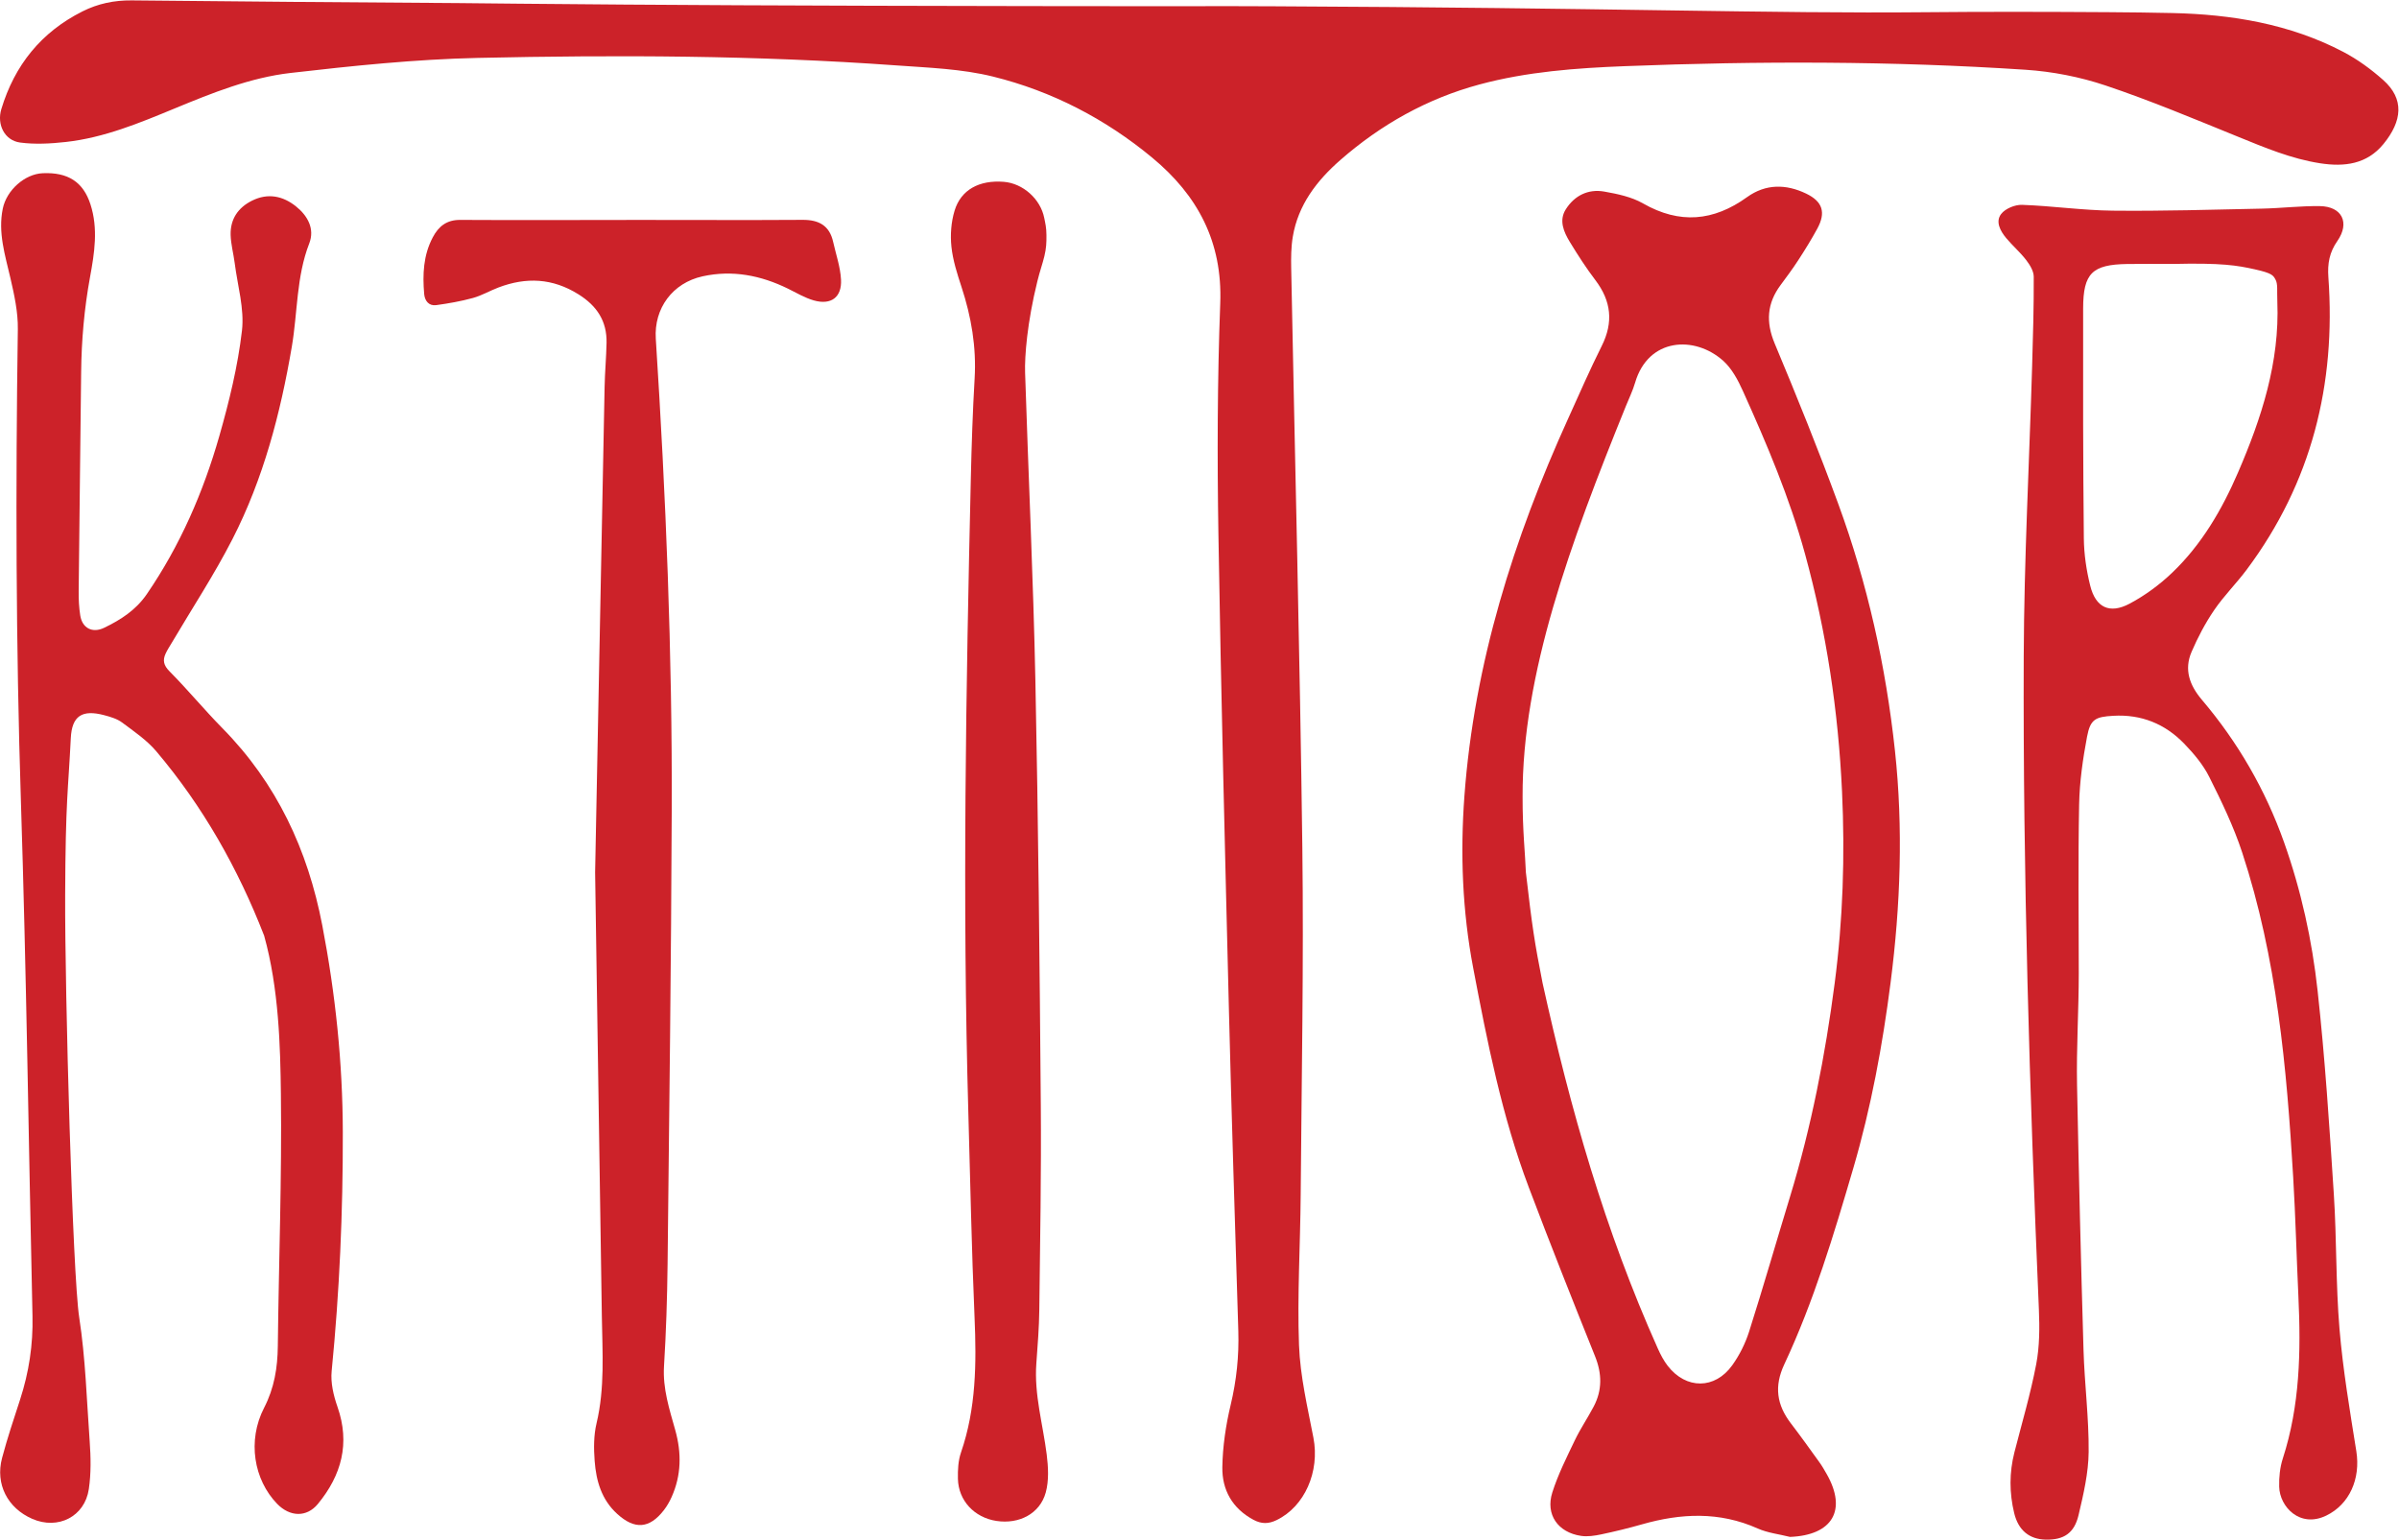 <?xml version="1.0" encoding="UTF-8" standalone="no"?>
<svg
   xmlns:dc="http://purl.org/dc/elements/1.1/"
   xmlns:cc="http://creativecommons.org/ns#"
   xmlns:rdf="http://www.w3.org/1999/02/22-rdf-syntax-ns#"
   xmlns:svg="http://www.w3.org/2000/svg"
   xmlns="http://www.w3.org/2000/svg"
   viewBox="0 0 831.496 533.696"
   height="533.696"
   width="831.496"
   xml:space="preserve"
   id="svg2"
   version="1.1"><defs
     id="defs6"><clipPath
       id="clipPath18"
       clipPathUnits="userSpaceOnUse"><path
         id="path16"
         d="M 0,400.272 H 623.622 V 0 H 0 Z" /></clipPath></defs><g
     transform="matrix(1.333,0,0,-1.333,0,533.696)"
     id="g10"><g
       id="g12"><g
         clip-path="url(#clipPath18)"
         id="g14"><g
           transform="translate(331.072,398.738)"
           id="g20"><path
             id="path22"
             style="fill:#cc2229;fill-opacity:1;fill-rule:nonzero;stroke:none"
             d="m 0,0 c 87.049,-0.378 129.873,-1.931 169.444,-1.544 15.909,0.156 31.82,0.111 47.73,0.012 5.535,-0.035 11.071,-0.102 16.605,-0.224 15.4,-0.34 30.556,-2.826 44.437,-10.099 3.717,-1.948 7.217,-4.51 10.363,-7.301 5.577,-4.947 4.978,-10.672 0.083,-16.66 -4.311,-5.273 -10.164,-5.98 -16.44,-5.011 -7.512,1.158 -14.439,4.085 -21.425,6.926 -11.393,4.634 -22.76,9.405 -34.409,13.312 -6.646,2.229 -13.778,3.622 -20.778,4.084 -34.69,2.287 -69.435,2.291 -104.158,0.937 C 78.736,-16.064 65.95,-17 53.557,-20.346 39.983,-24.012 27.986,-30.763 17.445,-39.973 11.355,-45.294 6.469,-51.614 5.078,-59.902 4.627,-62.586 4.607,-65.371 4.66,-68.105 c 0.975,-50.216 2.261,-100.428 2.897,-150.648 0.381,-30.112 -0.199,-60.238 -0.43,-90.357 -0.1,-13.019 -0.913,-26.055 -0.436,-39.047 0.296,-8.067 2.215,-16.103 3.749,-24.088 1.684,-8.768 -2.241,-17.86 -9.576,-21.413 -2.08,-1.008 -3.911,-1.05 -6.023,0.084 -5.51,2.959 -8.176,7.788 -8.084,13.673 0.084,5.421 0.905,10.925 2.167,16.21 1.518,6.363 2.187,12.7 1.987,19.204 -0.849,27.621 -1.743,55.241 -2.428,82.866 -1.027,41.443 -2.077,82.888 -2.748,124.337 -0.325,20.011 -0.277,40.053 0.476,60.048 0.602,15.985 -5.871,28.084 -17.711,37.888 -12.189,10.093 -26.057,17.275 -41.339,21.061 -8.175,2.025 -16.829,2.311 -25.3,2.922 -36.183,2.611 -72.437,2.735 -108.669,1.941 -16.261,-0.356 -32.53,-2.052 -48.706,-3.913 -10.489,-1.207 -20.383,-5.199 -30.145,-9.235 -9.168,-3.791 -18.357,-7.613 -28.326,-8.716 -3.92,-0.434 -7.976,-0.662 -11.858,-0.144 -4.049,0.54 -6.092,4.7 -4.884,8.692 3.454,11.419 10.348,20.003 21.084,25.403 4.04,2.032 8.278,2.914 12.815,2.869 28.352,-0.283 56.705,-0.534 85.058,-0.704 0.635,-0.004 5.694,-0.061 15.811,-0.159 35.728,-0.343 72.478,-0.531 133.067,-0.622 C -9.116,-0.034 -20.201,0.088 0,0" /></g><g
           transform="translate(395.899,193.168)"
           id="g24"><path
             id="path26"
             style="fill:#cc2229;fill-opacity:1;fill-rule:nonzero;stroke:none"
             d="m 0,0 c -0.02,-8.848 0.688,-14.93 0.851,-19.615 1.616,-14.076 2.281,-18.358 4.339,-28.794 7.307,-33.122 16.191,-64.246 29.942,-94.999 0.717,-1.604 1.548,-3.215 2.62,-4.592 4.762,-6.116 12.268,-6.117 16.771,0.191 1.872,2.622 3.392,5.657 4.369,8.728 3.696,11.631 7.069,23.365 10.629,35.04 5.542,18.173 9.172,36.783 11.625,55.559 2.157,16.505 2.693,33.168 1.913,49.85 -0.98,20.945 -4.051,41.49 -9.617,61.762 -4.033,14.687 -9.92,28.559 -16.136,42.348 -1.285,2.852 -2.88,5.882 -5.152,7.914 -7.408,6.627 -19.476,5.997 -22.895,-5.684 -0.619,-2.113 -1.6,-4.121 -2.431,-6.171 C 12.414,65.953 -0.121,31.989 0,0 m 69.532,-192.458 c -2.814,0.709 -5.801,1.031 -8.411,2.196 -9.949,4.441 -19.956,3.97 -30.124,1.061 -3.487,-0.997 -7.02,-1.855 -10.569,-2.602 -1.701,-0.358 -3.536,-0.636 -5.227,-0.387 -6.015,0.889 -9.292,5.549 -7.476,11.282 1.481,4.673 3.724,9.123 5.851,13.567 1.448,3.025 3.359,5.825 4.919,8.801 2.234,4.262 2.16,8.536 0.349,13.047 -5.866,14.608 -11.681,29.24 -17.244,43.967 -6.97,18.453 -10.778,37.739 -14.451,57.043 -2.814,14.788 -3.381,29.729 -2.278,44.683 2.544,34.501 12.793,66.937 27.014,98.255 2.854,6.284 5.605,12.621 8.692,18.79 3.08,6.156 2.474,11.682 -1.65,17.108 -2.407,3.166 -4.573,6.531 -6.643,9.931 -1.587,2.606 -2.889,5.58 -1.058,8.482 2.252,3.57 5.809,5.365 10.012,4.621 3.447,-0.61 7.096,-1.373 10.077,-3.079 9.515,-5.443 18.335,-4.641 27.048,1.633 4.845,3.489 10.14,3.425 15.342,0.933 4.354,-2.086 5.192,-4.949 2.927,-9.117 -1.518,-2.792 -3.197,-5.503 -4.926,-8.17 -1.444,-2.228 -3.032,-4.365 -4.616,-6.498 -3.543,-4.774 -3.881,-9.612 -1.543,-15.206 5.762,-13.787 11.377,-27.651 16.521,-41.677 7.619,-20.773 12.397,-42.293 14.757,-64.267 2.155,-20.062 1.435,-40.131 -1.129,-60.165 -2.095,-16.359 -5.082,-32.55 -9.708,-48.343 -5.069,-17.31 -10.275,-34.638 -17.952,-51.033 -2.672,-5.708 -1.951,-10.521 1.707,-15.306 2.527,-3.307 4.952,-6.693 7.383,-10.071 0.723,-1.004 1.347,-2.084 1.959,-3.161 5.33,-9.386 1.471,-15.879 -9.553,-16.318" /></g><g
           transform="translate(20.591,57.833)"
           id="g28"><path
             id="path30"
             style="fill:#cc2229;fill-opacity:1;fill-rule:nonzero;stroke:none"
             d="m 0,0 c 1.65,-10.666 1.949,-21.498 2.729,-32.263 0.298,-4.12 0.378,-8.353 -0.222,-12.419 -1.062,-7.185 -8.027,-10.658 -14.699,-7.751 -6.441,2.806 -9.661,9.033 -7.861,15.834 1.356,5.125 3.05,10.163 4.691,15.208 2.294,7.055 3.387,14.247 3.219,21.686 -1.006,44.544 -1.572,89.101 -3.004,133.631 -1.319,41.012 -1.4,82.007 -0.807,123.022 0.063,4.432 -0.927,8.95 -1.938,13.309 -1.381,5.957 -3.255,11.808 -1.978,18.024 0.993,4.832 5.731,9.006 10.364,9.214 6.634,0.297 10.553,-2.308 12.428,-8.076 2.059,-6.335 1.04,-12.698 -0.103,-18.929 -1.51,-8.229 -2.227,-16.475 -2.313,-24.814 -0.194,-18.956 -0.452,-37.911 -0.64,-56.866 -0.021,-2.114 0.077,-4.258 0.412,-6.341 0.528,-3.282 3.156,-4.655 6.207,-3.185 4.326,2.084 8.247,4.598 11.099,8.761 8.655,12.638 14.68,26.489 18.851,41.103 2.563,8.979 4.816,18.163 5.887,27.408 0.66,5.702 -1.143,11.695 -1.886,17.551 -0.311,2.453 -0.993,4.884 -1.059,7.337 -0.11,4.095 1.918,7.111 5.583,8.924 4.116,2.037 8.005,1.235 11.427,-1.514 3.027,-2.432 4.906,-5.819 3.434,-9.608 -3.377,-8.691 -3.01,-17.914 -4.533,-26.858 -2.95,-17.329 -7.385,-34.318 -15.436,-50.04 -4.745,-9.264 -10.499,-18.012 -15.797,-26.993 -0.539,-0.915 -1.134,-1.805 -1.576,-2.765 -0.816,-1.772 -0.531,-3.076 1.018,-4.637 4.731,-4.771 9.019,-9.978 13.733,-14.767 14.132,-14.357 22.2,-31.612 25.981,-51.297 3.423,-17.818 5.301,-35.692 5.335,-53.829 0.039,-20.749 -0.858,-41.428 -2.9,-62.078 -0.3,-3.027 0.49,-6.354 1.515,-9.284 3.327,-9.511 1.035,-17.797 -5.09,-25.241 -2.943,-3.576 -7.307,-3.376 -10.59,0.009 -6.081,6.268 -7.807,16.422 -3.408,24.967 2.673,5.193 3.51,10.426 3.573,16.082 0.246,21.877 1.068,43.758 0.799,65.627 -0.15,12.168 -0.519,27.338 -4.357,41.083 -6.794,17.467 -15.911,33.612 -28.038,47.936 -2.471,2.919 -5.785,5.17 -8.891,7.488 -1.298,0.969 -3.021,1.476 -4.628,1.903 -5.769,1.533 -8.433,-0.146 -8.717,-5.993 C -2.848,136.941 -3.553,134.793 -3.648,109.683 -3.743,84.572 -1.707,11.037 0,0" /></g><g
           transform="translate(564.827,331.732)"
           id="g32"><path
             id="path34"
             style="fill:#cc2229;fill-opacity:1;fill-rule:nonzero;stroke:none"
             d="m 0,0 v 0 c -3.899,0 -7.799,0.05 -11.697,-0.01 -9.126,-0.14 -11.465,-2.395 -11.481,-11.551 -0.034,-19.931 -0.026,-39.862 0.181,-59.791 0.042,-4.119 0.665,-8.318 1.661,-12.32 1.412,-5.679 5.039,-7.431 10.236,-4.67 4.005,2.128 7.81,4.927 11.091,8.068 7.658,7.329 12.94,16.398 17.104,26.046 6.109,14.151 10.852,28.673 10.221,44.404 -0.119,2.955 0.185,4.619 -0.508,5.825 -0.577,1.004 -0.791,1.592 -5.389,2.609 C 16.822,-0.372 12.917,0.312 0,0 m -24.313,-184.382 c 0,-9.744 -0.642,-19.491 -0.448,-29.231 0.456,-22.935 1.001,-45.869 1.68,-68.798 0.261,-8.842 1.413,-17.673 1.335,-26.502 -0.048,-5.495 -1.353,-11.045 -2.626,-16.445 -1.117,-4.739 -3.878,-6.46 -8.509,-6.371 -4.258,0.083 -7.135,2.375 -8.229,6.906 -1.265,5.238 -1.286,10.516 0.056,15.775 1.947,7.623 4.196,15.191 5.669,22.906 0.886,4.643 0.902,9.535 0.699,14.29 -2.418,56.562 -4.152,113.146 -3.94,169.761 0.094,25.149 1.439,50.293 2.182,75.441 0.23,7.779 0.456,15.563 0.421,23.344 -0.006,1.466 -1.027,3.103 -1.986,4.348 -1.559,2.026 -3.541,3.721 -5.182,5.691 -1.524,1.828 -2.848,4.268 -1.303,6.265 1.082,1.397 3.598,2.438 5.428,2.372 7.87,-0.28 15.719,-1.43 23.583,-1.514 12.915,-0.138 25.838,0.259 38.756,0.528 5.043,0.104 10.086,0.729 15.122,0.653 5.737,-0.086 7.84,-4.32 4.532,-9.062 -2.06,-2.953 -2.595,-5.857 -2.337,-9.442 1.996,-27.825 -4.356,-53.405 -21.212,-75.991 -2.7,-3.618 -5.954,-6.838 -8.488,-10.558 -2.309,-3.389 -4.256,-7.092 -5.877,-10.865 -1.985,-4.623 -0.521,-8.673 2.698,-12.468 9.363,-11.041 16.507,-23.387 21.361,-37.067 4.44,-12.511 7.274,-25.434 8.712,-38.54 1.93,-17.589 3.076,-35.272 4.221,-52.937 0.756,-11.664 0.497,-23.402 1.475,-35.041 0.894,-10.644 2.689,-21.224 4.373,-31.787 1.154,-7.243 -1.811,-13.83 -7.793,-16.748 -6.86,-3.347 -12.132,2.273 -12.263,7.497 -0.062,2.439 0.192,5.016 0.94,7.324 4.45,13.742 4.727,27.846 4.061,42.065 -0.485,10.351 -0.746,20.715 -1.356,31.059 -1.687,28.586 -4.253,57.07 -13.265,84.481 -2.225,6.768 -5.366,13.277 -8.567,19.663 -1.595,3.182 -4.022,6.066 -6.522,8.649 -4.98,5.144 -11.147,7.662 -18.436,7.235 -4.593,-0.269 -5.951,-0.852 -6.813,-5.43 -1.093,-5.801 -1.943,-11.729 -2.059,-17.618 -0.285,-14.608 -0.093,-29.225 -0.093,-43.838 -0.16,0 0.16,0 0,0" /></g><g
           transform="translate(154.74,173.475)"
           id="g36"><path
             id="path38"
             style="fill:#cc2229;fill-opacity:1;fill-rule:nonzero;stroke:none"
             d="m 0,0 c 0.857,44.141 1.647,85.236 2.468,126.331 0.076,3.806 0.431,7.606 0.507,11.411 0.111,5.642 -2.477,9.594 -7.302,12.618 -6.755,4.233 -13.61,4.514 -20.822,1.774 -2.232,-0.848 -4.337,-2.097 -6.62,-2.724 -3.12,-0.856 -6.339,-1.422 -9.549,-1.862 -1.928,-0.264 -2.977,1.153 -3.128,2.888 -0.441,5.081 -0.233,10.1 2.241,14.756 1.517,2.856 3.597,4.54 7.118,4.519 15.508,-0.092 31.016,-0.01 46.524,-0.006 14.176,0.004 28.352,-0.072 42.527,0.019 4.197,0.027 6.981,-1.474 7.927,-5.724 0.727,-3.264 1.871,-6.509 2.046,-9.804 0.245,-4.622 -2.589,-6.693 -7.07,-5.421 -2.347,0.667 -4.519,1.98 -6.738,3.067 -7.053,3.452 -14.431,4.902 -22.175,3.202 -7.836,-1.72 -12.681,-8.353 -12.176,-16.224 2.62,-40.846 4.296,-81.74 4.144,-122.678 -0.145,-39.323 -0.645,-78.646 -1.079,-117.967 -0.098,-8.851 -0.384,-17.708 -0.93,-26.541 -0.362,-5.844 1.41,-11.207 2.926,-16.629 1.668,-5.959 1.589,-11.709 -0.934,-17.368 -0.535,-1.203 -1.208,-2.381 -2.01,-3.422 -3.764,-4.878 -7.601,-5.119 -12.129,-1.019 -4.113,3.725 -5.498,8.622 -5.89,13.814 -0.243,3.228 -0.255,6.628 0.489,9.746 2.196,9.207 1.524,18.491 1.385,27.772 C 1.162,-75.969 0.554,-36.467 0,0" /></g><g
           transform="translate(271.557,333.77)"
           id="g40"><path
             id="path42"
             style="fill:#cc2229;fill-opacity:1;fill-rule:nonzero;stroke:none"
             d="m 0,0 c -0.489,-2.052 -1.137,-3.748 -1.815,-6.497 -2.679,-10.86 -3.336,-19.587 -3.202,-23.798 0.854,-26.735 2.13,-53.461 2.679,-80.202 0.754,-36.749 1.103,-73.508 1.403,-110.264 0.144,-17.714 -0.174,-35.432 -0.385,-53.147 -0.056,-4.688 -0.427,-9.377 -0.772,-14.057 -0.595,-8.076 1.708,-15.795 2.696,-23.678 0.408,-3.253 0.598,-6.794 -0.257,-9.888 -1.522,-5.505 -6.92,-8.261 -12.789,-7.378 -5.755,0.865 -9.918,5.282 -10.041,10.983 -0.048,2.272 0.066,4.695 0.796,6.812 3.951,11.47 4.042,23.236 3.528,35.168 -0.763,17.694 -1.11,35.405 -1.612,53.11 -1.564,55.1 -0.625,110.19 0.649,165.279 0.199,8.583 0.483,17.169 0.983,25.738 0.478,8.184 -0.861,16.026 -3.399,23.762 -1.127,3.436 -2.262,6.961 -2.636,10.525 -0.322,3.067 -0.07,6.398 0.82,9.343 1.655,5.478 6.452,8.017 12.802,7.51 4.964,-0.397 9.526,-4.433 10.51,-9.382 C 0.25,8.471 0.516,7.484 0.534,5.475 0.553,3.467 0.489,2.052 0,0" /></g></g></g></g></svg>